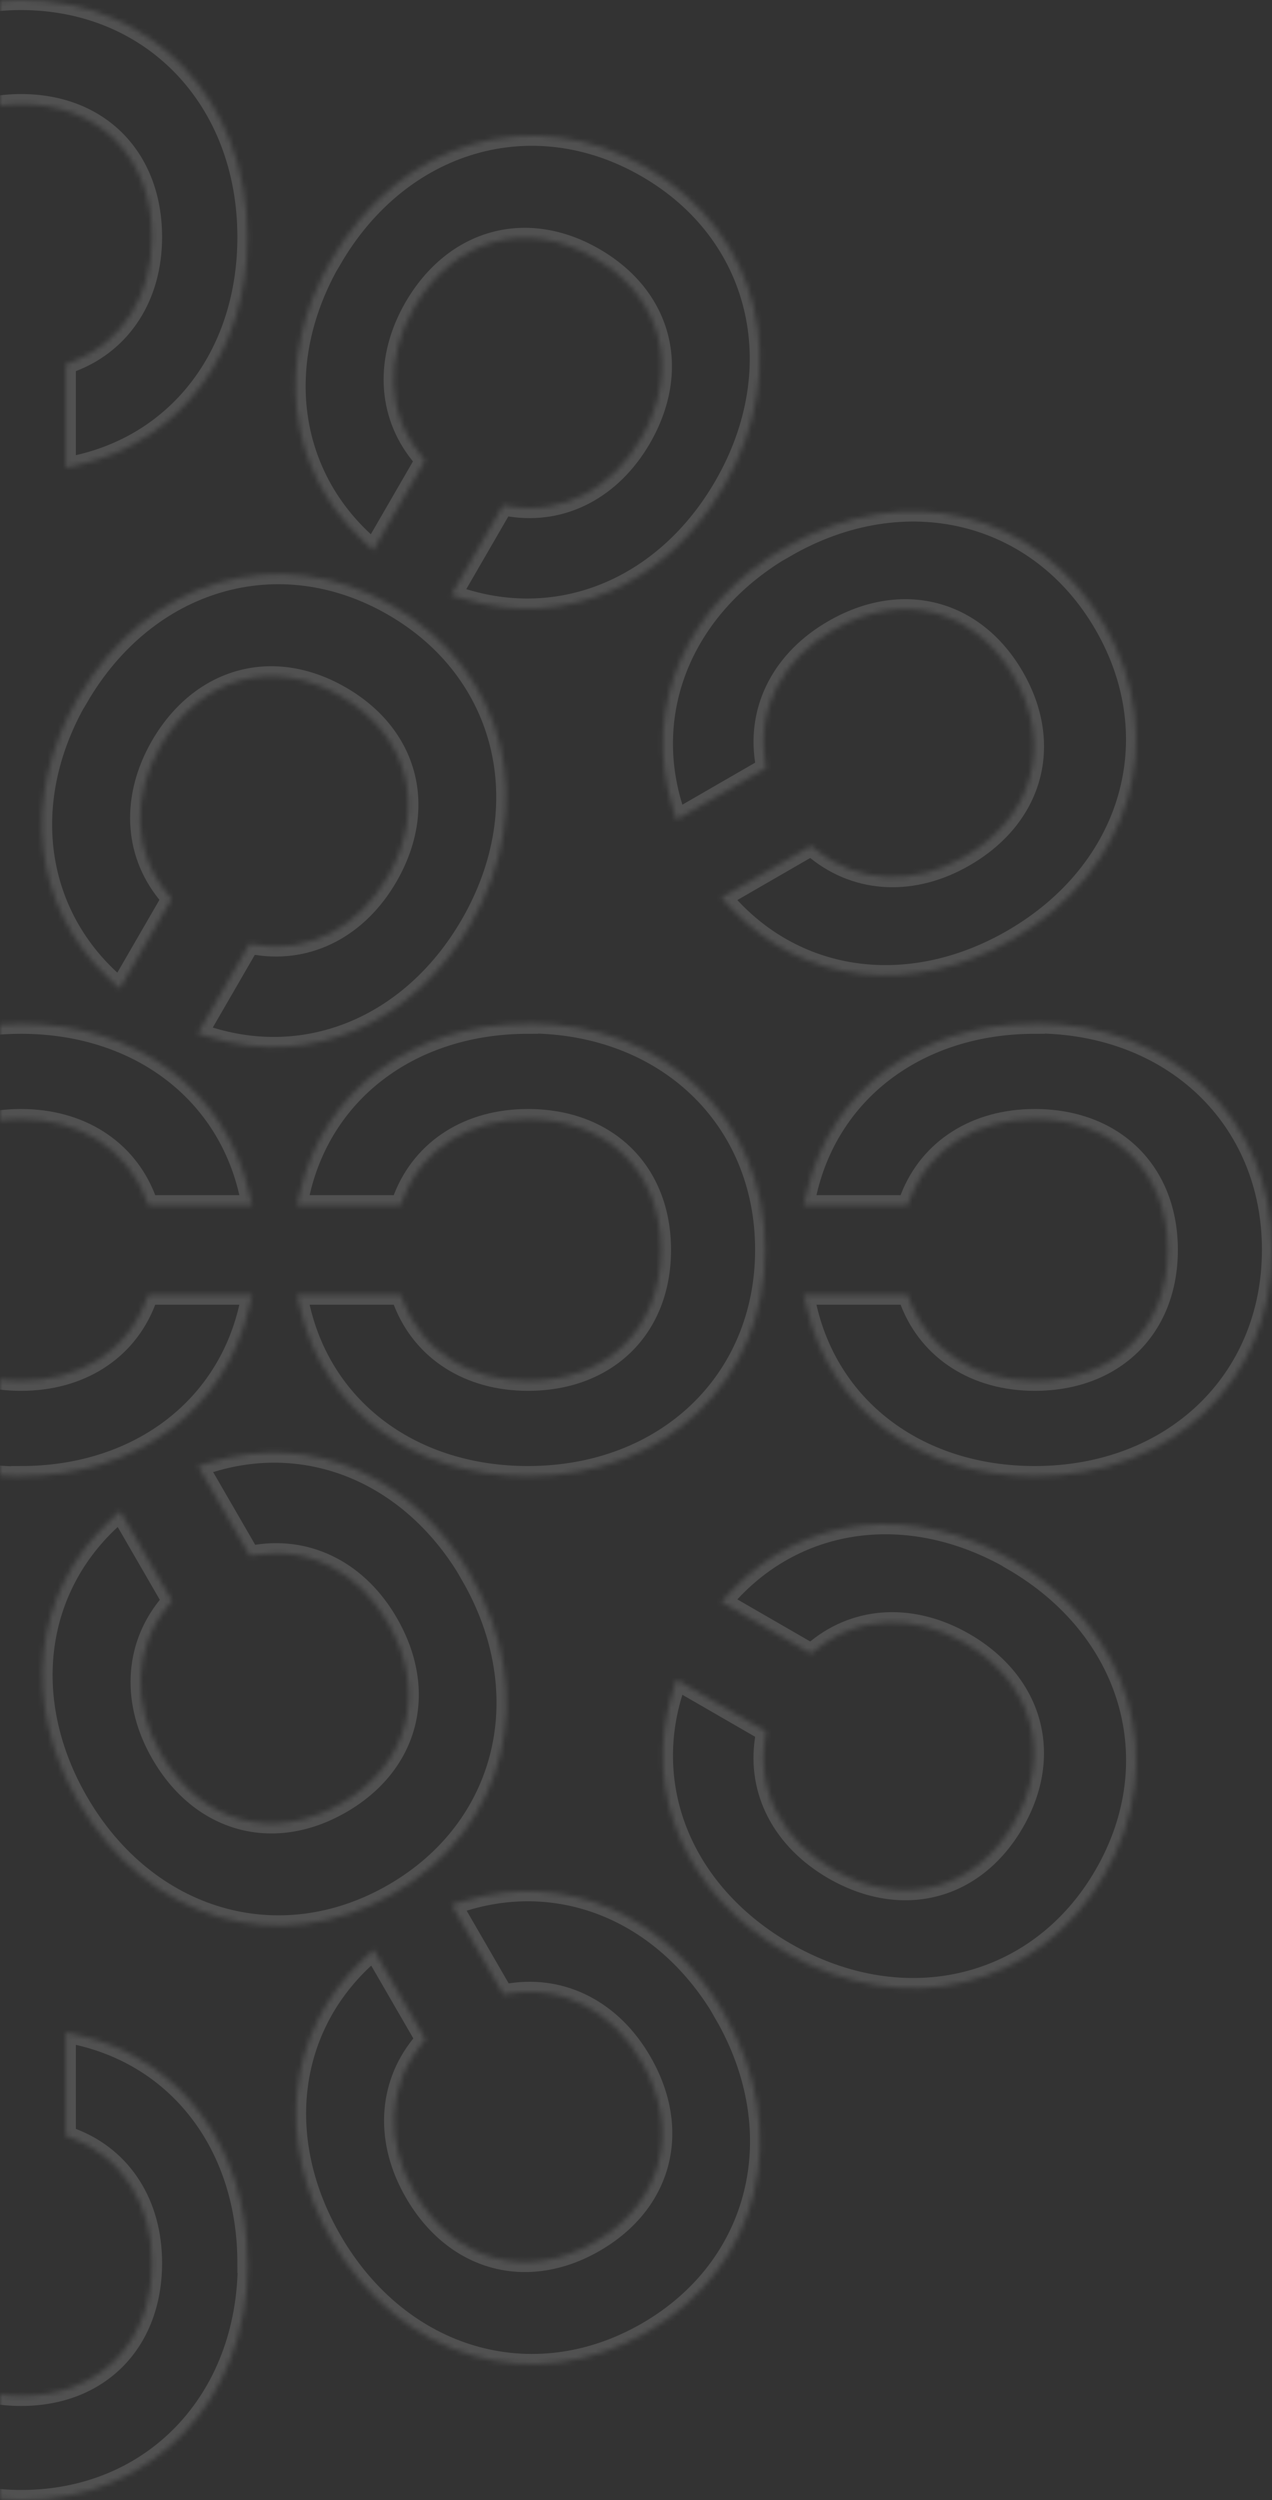 <svg width="253" height="497" viewBox="0 0 253 497" fill="none" xmlns="http://www.w3.org/2000/svg">
    <rect x="0" y="0" width="253" height="497" fill="#333333" stroke="none"/>
    <mask id="path-1-inside-1_2263_3753" fill="white">
        <path d="M4.191 293.521C-23.15 293.521 -43 274.609 -43 248.519C-43 222.429 -23.15 203.517 4.191 203.517C26.969 203.517 44.728 216.581 49.481 236.822L50.127 239.595H29.517L28.947 238.151C25.106 228.353 15.865 222.467 4.191 222.467C-11.628 222.467 -22.275 232.911 -22.275 248.481C-22.275 264.051 -11.628 274.495 4.191 274.495C15.865 274.495 25.106 268.647 28.947 258.811L29.517 257.368H50.127L49.481 260.14C44.728 280.381 26.969 293.445 4.191 293.445V293.521Z"/>
        <path d="M49.291 449.871C49.291 477.176 30.354 497 4.229 497C-21.895 497 -40.832 477.176 -40.832 449.871C-40.832 427.123 -27.751 409.388 -7.483 404.641L-4.707 403.995V424.579L-6.152 425.148C-15.963 428.984 -21.857 438.212 -21.857 449.871C-21.857 465.669 -11.4 476.303 4.191 476.303C19.782 476.303 30.239 465.669 30.239 449.871C30.239 438.212 24.383 428.984 14.534 425.148L13.089 424.579V403.995L15.865 404.641C36.134 409.388 49.215 427.123 49.215 449.871H49.291Z"/>
        <path d="M144.053 400.349C157.743 424.009 151.24 450.631 128.615 463.657C105.989 476.683 79.674 469.011 65.984 445.352C54.614 425.68 57.048 403.767 72.221 389.526L74.312 387.589L84.618 405.4L83.667 406.616C77.088 414.857 76.632 425.794 82.45 435.858C90.36 449.567 104.772 453.517 118.271 445.732C131.771 437.946 135.535 423.515 127.626 409.844C121.808 399.742 112.073 394.691 101.654 396.248L100.133 396.476L89.827 378.665L92.565 377.829C112.491 371.829 132.721 380.64 144.091 400.349H144.053Z"/>
        <path d="M201.322 310.155C225.012 323.827 232.732 350.106 219.65 372.703C206.607 395.299 179.913 401.755 156.26 388.121C136.562 376.766 127.702 356.562 133.71 336.663L134.547 333.928L152.381 344.22L152.153 345.739C150.556 356.145 155.652 365.829 165.767 371.677C179.494 379.576 193.906 375.817 201.702 362.335C209.497 348.853 205.505 334.498 191.815 326.561C181.7 320.751 170.748 321.168 162.534 327.776L161.318 328.726L143.483 318.434L145.422 316.345C159.644 301.193 181.586 298.724 201.322 310.117V310.155Z"/>
        <path d="M205.809 203.441C233.15 203.441 253 222.353 253 248.443C253 274.533 233.15 293.445 205.809 293.445C183.031 293.445 165.272 280.381 160.519 260.14L159.873 257.368H180.483L181.053 258.811C184.894 268.609 194.135 274.495 205.809 274.495C221.628 274.495 232.275 264.051 232.275 248.481C232.275 232.911 221.628 222.467 205.809 222.467C194.135 222.467 184.894 228.315 181.053 238.151L180.483 239.594H159.873L160.519 236.822C165.272 216.581 183.031 203.517 205.809 203.517V203.441Z"/>
        <path d="M156.26 108.803C179.951 95.131 206.607 101.625 219.65 124.222C232.694 146.818 225.012 173.097 201.322 186.769C181.624 198.124 159.682 195.694 145.422 180.541L143.483 178.452L161.318 168.16L162.534 169.11C170.786 175.68 181.738 176.136 191.815 170.325C205.543 162.426 209.497 148.033 201.702 134.551C193.906 121.069 179.456 117.31 165.767 125.209C155.652 131.019 150.594 140.741 152.153 151.147L152.381 152.666L134.547 162.958L133.71 160.223C127.702 140.324 136.524 120.12 156.26 108.765V108.803Z"/>
        <path d="M65.947 51.61C79.636 27.951 105.951 20.241 128.577 33.306C151.202 46.331 157.667 72.991 144.015 96.612C132.645 116.284 112.415 125.133 92.489 119.133L89.751 118.297L100.056 100.486L101.578 100.714C111.997 102.309 121.694 97.22 127.55 87.118C135.459 73.409 131.695 59.016 118.195 51.23C104.696 43.445 90.322 47.433 82.374 61.104C76.556 71.206 76.974 82.143 83.591 90.346L84.542 91.562L74.236 109.373L72.145 107.436C56.972 93.233 54.501 71.32 65.909 51.61H65.947Z"/>
        <path d="M-40.908 47.129C-40.908 19.824 -21.971 0 4.153 0C30.277 0 49.215 19.824 49.215 47.129C49.215 69.877 36.134 87.612 15.865 92.359L13.089 93.005V72.421L14.534 71.852C24.345 68.016 30.239 58.788 30.239 47.129C30.239 31.331 19.782 20.697 4.191 20.697C-11.4 20.697 -21.857 31.331 -21.857 47.129C-21.857 58.788 -16.001 68.016 -6.152 71.852L-4.707 72.421V93.005L-7.483 92.359C-27.751 87.612 -40.832 69.877 -40.832 47.129H-40.908Z"/>
        <path d="M93.63 313.155C107.32 336.815 100.817 363.436 78.191 376.462C55.565 389.488 29.251 381.817 15.561 358.157C4.191 338.486 6.625 316.573 21.797 302.332L23.889 300.395L34.194 318.206L33.243 319.421C26.665 327.662 26.209 338.599 32.027 348.663C39.936 362.373 54.348 366.322 67.848 358.537C81.347 350.752 85.112 336.321 77.202 322.649C71.384 312.548 61.65 307.497 51.23 309.054L49.709 309.282L39.404 291.471L42.142 290.635C62.068 284.635 82.298 293.445 93.668 313.155H93.63Z"/>
        <path d="M105 203.441C132.341 203.441 152.191 222.353 152.191 248.443C152.191 274.533 132.341 293.445 105 293.445C82.222 293.445 64.463 280.381 59.71 260.14L59.064 257.368H79.674L80.245 258.811C84.085 268.609 93.326 274.495 105 274.495C120.819 274.495 131.467 264.051 131.467 248.481C131.467 232.911 120.819 222.467 105 222.467C93.326 222.467 84.085 228.315 80.245 238.151L79.674 239.594H59.064L59.71 236.822C64.463 216.581 82.222 203.517 105 203.517V203.441Z"/>
        <path d="M15.523 138.767C29.213 115.107 55.527 107.398 78.153 120.462C100.779 133.488 107.244 160.147 93.592 183.769C82.222 203.441 61.992 212.289 42.066 206.289L39.328 205.454L49.633 187.642L51.154 187.87C61.573 189.465 71.27 184.376 77.126 174.275C85.036 160.565 81.271 146.172 67.772 138.387C54.272 130.602 39.898 134.589 31.951 148.261C26.133 158.363 26.551 169.3 33.167 177.503L34.118 178.718L23.813 196.529L21.721 194.592C6.549 180.389 4.077 158.476 15.485 138.767H15.523Z"/>
    </mask>
    <path d="M4.191 293.521C-23.15 293.521 -43 274.609 -43 248.519C-43 222.429 -23.15 203.517 4.191 203.517C26.969 203.517 44.728 216.581 49.481 236.822L50.127 239.595H29.517L28.947 238.151C25.106 228.353 15.865 222.467 4.191 222.467C-11.628 222.467 -22.275 232.911 -22.275 248.481C-22.275 264.051 -11.628 274.495 4.191 274.495C15.865 274.495 25.106 268.647 28.947 258.811L29.517 257.368H50.127L49.481 260.14C44.728 280.381 26.969 293.445 4.191 293.445V293.521Z" stroke="white" stroke-opacity="0.15" stroke-width="4" mask="url(#path-1-inside-1_2263_3753)"/>
    <path d="M49.291 449.871C49.291 477.176 30.354 497 4.229 497C-21.895 497 -40.832 477.176 -40.832 449.871C-40.832 427.123 -27.751 409.388 -7.483 404.641L-4.707 403.995V424.579L-6.152 425.148C-15.963 428.984 -21.857 438.212 -21.857 449.871C-21.857 465.669 -11.4 476.303 4.191 476.303C19.782 476.303 30.239 465.669 30.239 449.871C30.239 438.212 24.383 428.984 14.534 425.148L13.089 424.579V403.995L15.865 404.641C36.134 409.388 49.215 427.123 49.215 449.871H49.291Z" stroke="white" stroke-opacity="0.15" stroke-width="4" mask="url(#path-1-inside-1_2263_3753)"/>
    <path d="M144.053 400.349C157.743 424.009 151.24 450.631 128.615 463.657C105.989 476.683 79.674 469.011 65.984 445.352C54.614 425.68 57.048 403.767 72.221 389.526L74.312 387.589L84.618 405.4L83.667 406.616C77.088 414.857 76.632 425.794 82.45 435.858C90.36 449.567 104.772 453.517 118.271 445.732C131.771 437.946 135.535 423.515 127.626 409.844C121.808 399.742 112.073 394.691 101.654 396.248L100.133 396.476L89.827 378.665L92.565 377.829C112.491 371.829 132.721 380.64 144.091 400.349H144.053Z" stroke="white" stroke-opacity="0.15" stroke-width="4" mask="url(#path-1-inside-1_2263_3753)"/>
    <path d="M201.322 310.155C225.012 323.827 232.732 350.106 219.65 372.703C206.607 395.299 179.913 401.755 156.26 388.121C136.562 376.766 127.702 356.562 133.71 336.663L134.547 333.928L152.381 344.22L152.153 345.739C150.556 356.145 155.652 365.829 165.767 371.677C179.494 379.576 193.906 375.817 201.702 362.335C209.497 348.853 205.505 334.498 191.815 326.561C181.7 320.751 170.748 321.168 162.534 327.776L161.318 328.726L143.483 318.434L145.422 316.345C159.644 301.193 181.586 298.724 201.322 310.117V310.155Z" stroke="white" stroke-opacity="0.15" stroke-width="4" mask="url(#path-1-inside-1_2263_3753)"/>
    <path d="M205.809 203.441C233.15 203.441 253 222.353 253 248.443C253 274.533 233.15 293.445 205.809 293.445C183.031 293.445 165.272 280.381 160.519 260.14L159.873 257.368H180.483L181.053 258.811C184.894 268.609 194.135 274.495 205.809 274.495C221.628 274.495 232.275 264.051 232.275 248.481C232.275 232.911 221.628 222.467 205.809 222.467C194.135 222.467 184.894 228.315 181.053 238.151L180.483 239.594H159.873L160.519 236.822C165.272 216.581 183.031 203.517 205.809 203.517V203.441Z" stroke="white" stroke-opacity="0.15" stroke-width="4" mask="url(#path-1-inside-1_2263_3753)"/>
    <path d="M156.26 108.803C179.951 95.131 206.607 101.625 219.65 124.222C232.694 146.818 225.012 173.097 201.322 186.769C181.624 198.124 159.682 195.694 145.422 180.541L143.483 178.452L161.318 168.16L162.534 169.11C170.786 175.68 181.738 176.136 191.815 170.325C205.543 162.426 209.497 148.033 201.702 134.551C193.906 121.069 179.456 117.31 165.767 125.209C155.652 131.019 150.594 140.741 152.153 151.147L152.381 152.666L134.547 162.958L133.71 160.223C127.702 140.324 136.524 120.12 156.26 108.765V108.803Z" stroke="white" stroke-opacity="0.15" stroke-width="4" mask="url(#path-1-inside-1_2263_3753)"/>
    <path d="M65.947 51.61C79.636 27.951 105.951 20.241 128.577 33.306C151.202 46.331 157.667 72.991 144.015 96.612C132.645 116.284 112.415 125.133 92.489 119.133L89.751 118.297L100.056 100.486L101.578 100.714C111.997 102.309 121.694 97.22 127.55 87.118C135.459 73.409 131.695 59.016 118.195 51.23C104.696 43.445 90.322 47.433 82.374 61.104C76.556 71.206 76.974 82.143 83.591 90.346L84.542 91.562L74.236 109.373L72.145 107.436C56.972 93.233 54.501 71.32 65.909 51.61H65.947Z" stroke="white" stroke-opacity="0.15" stroke-width="4" mask="url(#path-1-inside-1_2263_3753)"/>
    <path d="M-40.908 47.129C-40.908 19.824 -21.971 0 4.153 0C30.277 0 49.215 19.824 49.215 47.129C49.215 69.877 36.134 87.612 15.865 92.359L13.089 93.005V72.421L14.534 71.852C24.345 68.016 30.239 58.788 30.239 47.129C30.239 31.331 19.782 20.697 4.191 20.697C-11.4 20.697 -21.857 31.331 -21.857 47.129C-21.857 58.788 -16.001 68.016 -6.152 71.852L-4.707 72.421V93.005L-7.483 92.359C-27.751 87.612 -40.832 69.877 -40.832 47.129H-40.908Z" stroke="white" stroke-opacity="0.15" stroke-width="4" mask="url(#path-1-inside-1_2263_3753)"/>
    <path d="M93.63 313.155C107.32 336.815 100.817 363.436 78.191 376.462C55.565 389.488 29.251 381.817 15.561 358.157C4.191 338.486 6.625 316.573 21.797 302.332L23.889 300.395L34.194 318.206L33.243 319.421C26.665 327.662 26.209 338.599 32.027 348.663C39.936 362.373 54.348 366.322 67.848 358.537C81.347 350.752 85.112 336.321 77.202 322.649C71.384 312.548 61.65 307.497 51.23 309.054L49.709 309.282L39.404 291.471L42.142 290.635C62.068 284.635 82.298 293.445 93.668 313.155H93.63Z" stroke="white" stroke-opacity="0.15" stroke-width="4" mask="url(#path-1-inside-1_2263_3753)"/>
    <path d="M105 203.441C132.341 203.441 152.191 222.353 152.191 248.443C152.191 274.533 132.341 293.445 105 293.445C82.222 293.445 64.463 280.381 59.71 260.14L59.064 257.368H79.674L80.245 258.811C84.085 268.609 93.326 274.495 105 274.495C120.819 274.495 131.467 264.051 131.467 248.481C131.467 232.911 120.819 222.467 105 222.467C93.326 222.467 84.085 228.315 80.245 238.151L79.674 239.594H59.064L59.71 236.822C64.463 216.581 82.222 203.517 105 203.517V203.441Z" stroke="white" stroke-opacity="0.15" stroke-width="4" mask="url(#path-1-inside-1_2263_3753)"/>
    <path d="M15.523 138.767C29.213 115.107 55.527 107.398 78.153 120.462C100.779 133.488 107.244 160.147 93.592 183.769C82.222 203.441 61.992 212.289 42.066 206.289L39.328 205.454L49.633 187.642L51.154 187.87C61.573 189.465 71.27 184.376 77.126 174.275C85.036 160.565 81.271 146.172 67.772 138.387C54.272 130.602 39.898 134.589 31.951 148.261C26.133 158.363 26.551 169.3 33.167 177.503L34.118 178.718L23.813 196.529L21.721 194.592C6.549 180.389 4.077 158.476 15.485 138.767H15.523Z" stroke="white" stroke-opacity="0.15" stroke-width="4" mask="url(#path-1-inside-1_2263_3753)"/>
</svg>

